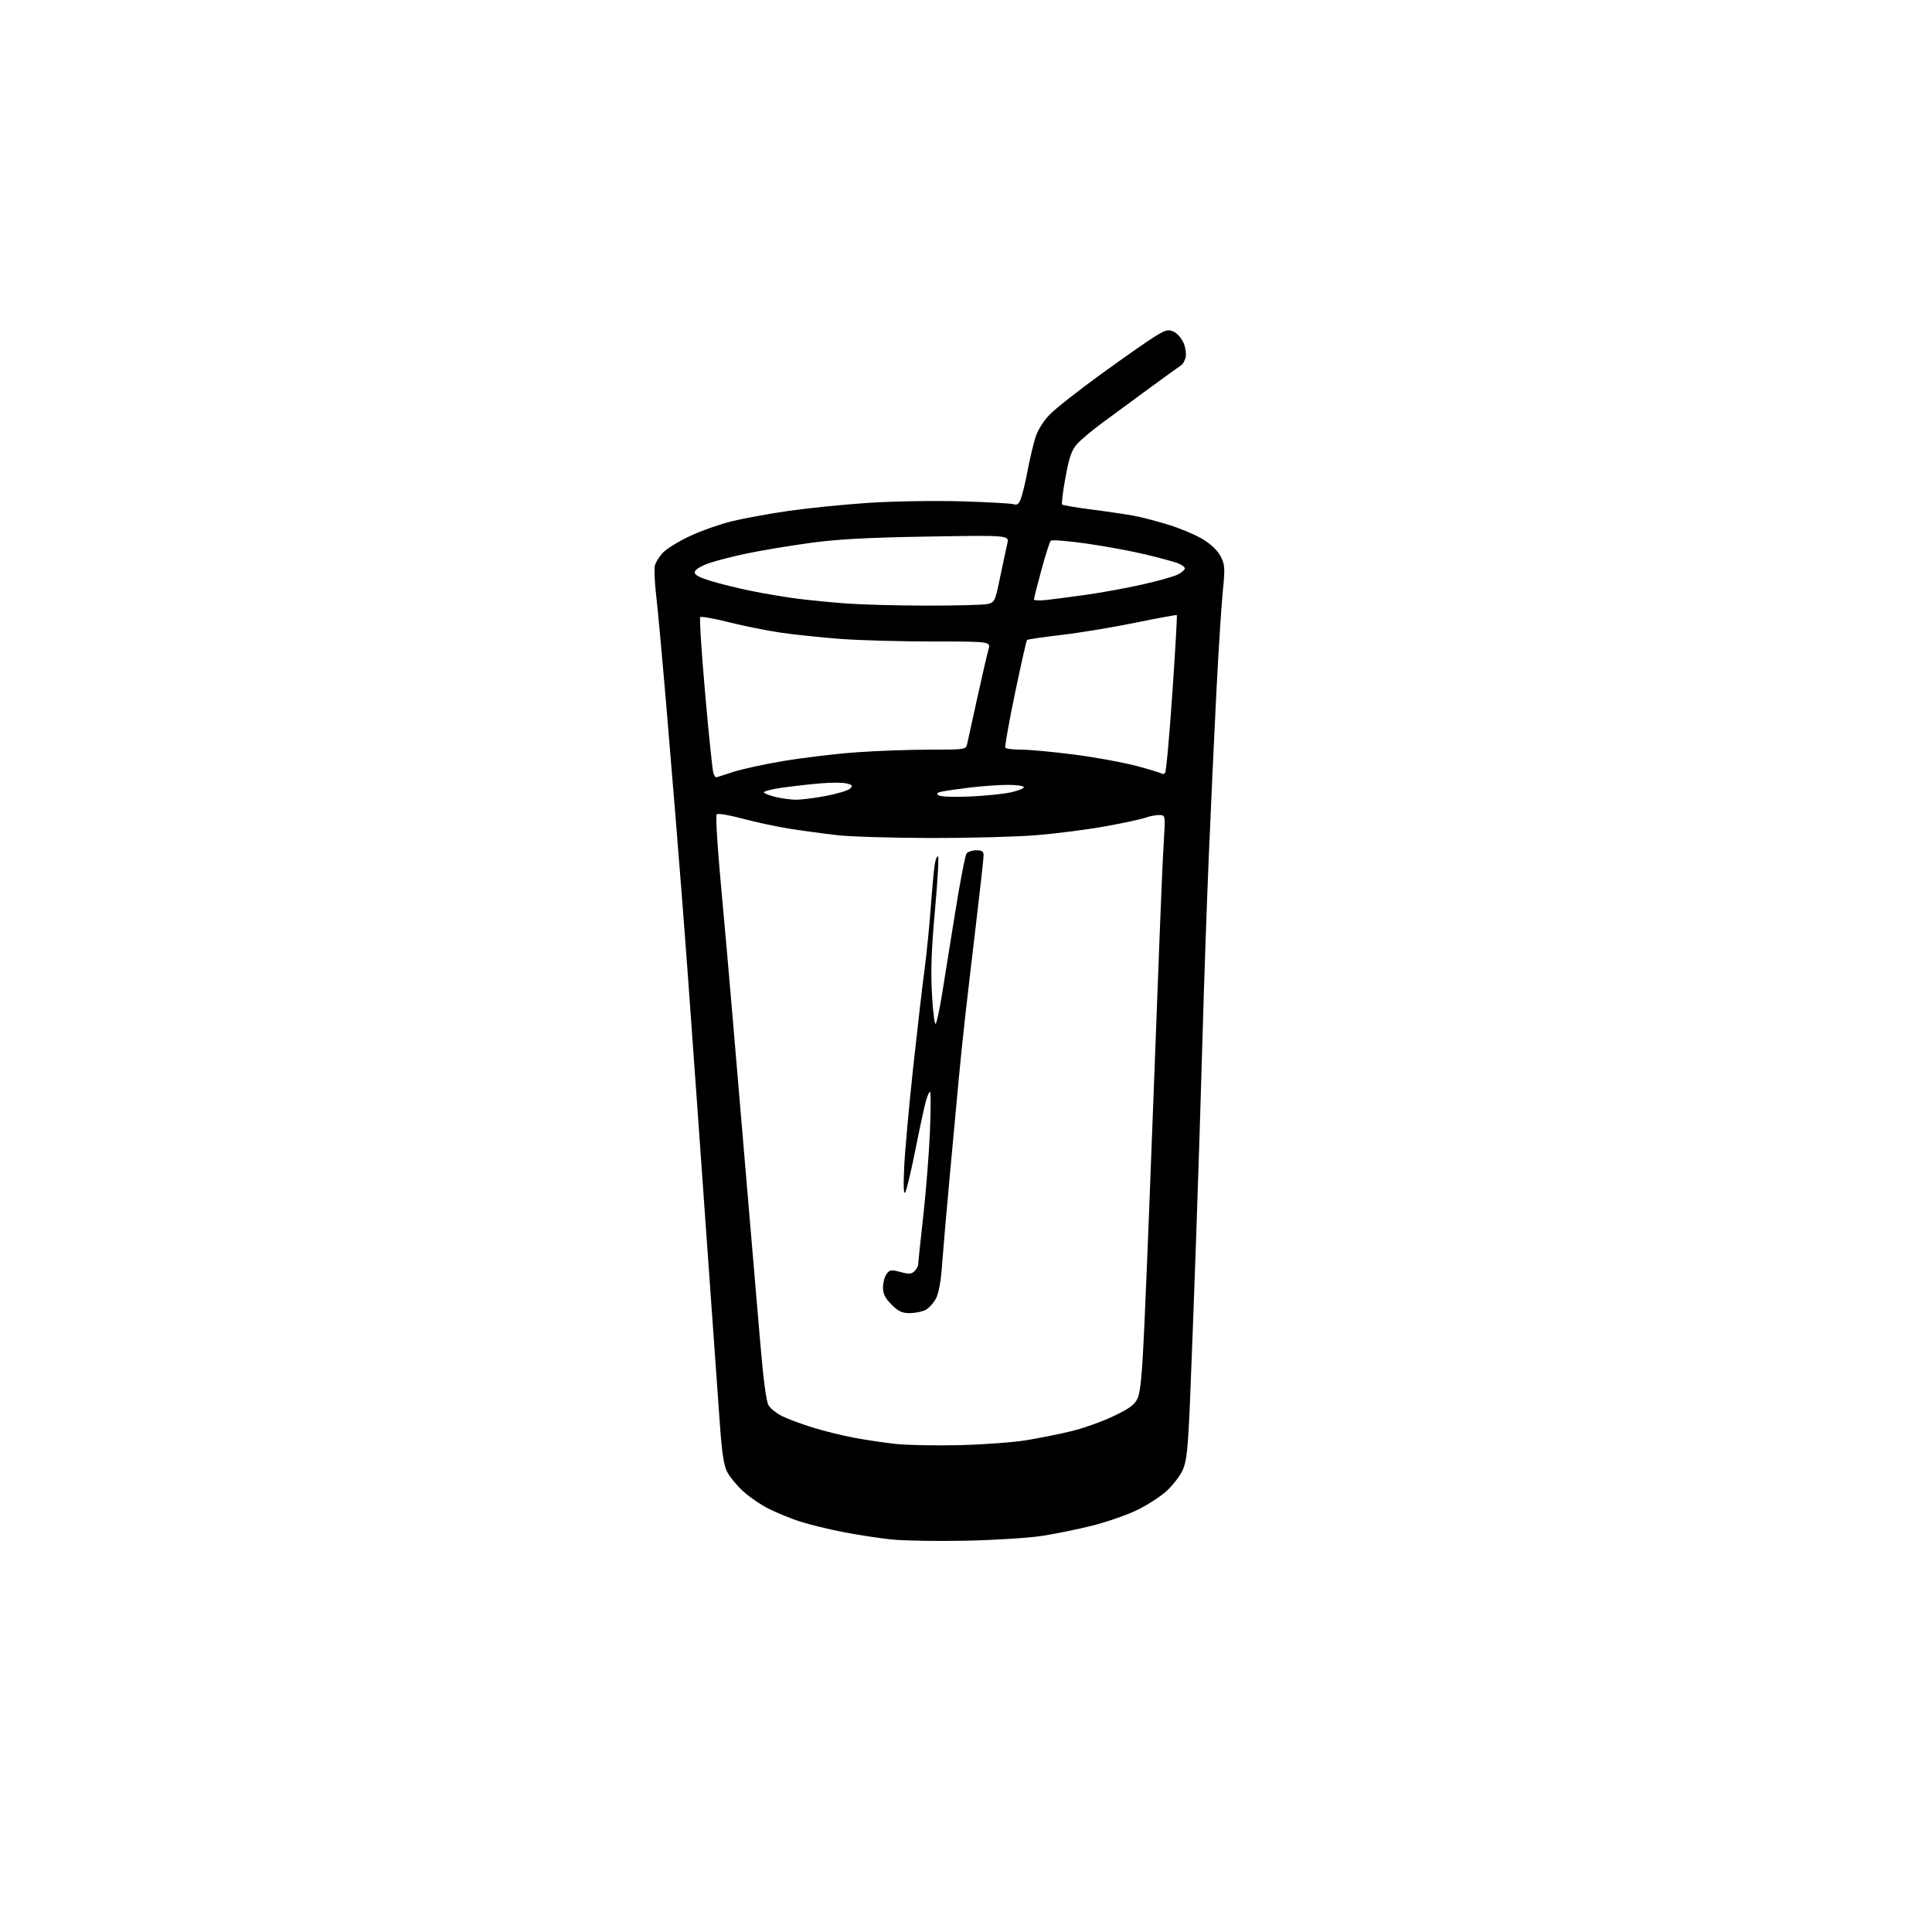 <?xml version="1.0" encoding="UTF-8" standalone="no"?>
<svg 
  version="1.1" 
  xmlns="http://www.w3.org/2000/svg" 
  xmlns:xlink="http://www.w3.org/1999/xlink" 
  xmlns:svg="http://www.w3.org/2000/svg"
  xmlns:rdf="http://www.w3.org/1999/02/22-rdf-syntax-ns#"
  xmlns:cc="http://creativecommons.org/ns#"
  xmlns:dc="http://purl.org/dc/elements/1.1/"
  viewBox="0 0 768 768"
  width="768"
  height="768"
>
<style>svg {background-color: white; }</style>"
<path stroke="none" fill="black" fill-rule="evenodd" d="M384.00,612.45C372.73,612.69 359.45,612.47 354.50,611.97C349.55,611.46 340.77,610.13 335.00,608.99C329.23,607.86 321.57,605.99 318.00,604.83C314.43,603.67 308.87,601.41 305.67,599.80C302.46,598.20 297.81,595.02 295.33,592.74C292.86,590.46 290.02,586.99 289.02,585.04C287.69,582.43 286.92,577.19 286.08,565.00C285.45,555.92 284.06,536.35 282.98,521.50C281.91,506.65 279.21,468.62 276.98,437.00C274.76,405.38 272.06,368.70 270.99,355.50C269.92,342.30 268.81,328.35 268.52,324.50C268.23,320.65 266.64,301.52 264.99,282.00C263.34,262.48 261.48,242.17 260.86,236.87C260.23,231.58 260.00,226.14 260.34,224.78C260.68,223.42 262.21,221.05 263.73,219.50C265.25,217.95 270.10,215.02 274.50,212.98C278.90,210.93 286.32,208.33 291.00,207.19C295.68,206.05 305.80,204.20 313.50,203.09C321.20,201.98 335.38,200.55 345.00,199.91C354.77,199.25 371.11,198.98 382.00,199.28C392.73,199.59 402.22,200.12 403.11,200.47C404.25,200.92 405.03,200.29 405.80,198.30C406.40,196.76 407.62,191.68 408.51,187.00C409.40,182.32 410.80,176.37 411.64,173.76C412.54,170.94 414.84,167.29 417.33,164.74C419.62,162.39 428.74,155.21 437.59,148.79C446.44,142.37 456.01,135.67 458.85,133.90C463.37,131.10 464.34,130.84 466.56,131.85C467.96,132.48 469.73,134.51 470.50,136.34C471.27,138.18 471.62,140.77 471.29,142.09C470.95,143.42 470.19,144.80 469.58,145.16C468.98,145.53 463.54,149.46 457.49,153.89C451.45,158.32 442.97,164.55 438.65,167.73C434.33,170.90 429.58,174.87 428.10,176.55C425.98,178.96 425.01,181.77 423.54,189.80C422.51,195.41 421.92,200.25 422.23,200.56C422.53,200.87 427.90,201.77 434.14,202.57C440.39,203.37 447.98,204.50 451.00,205.07C454.02,205.65 460.20,207.27 464.73,208.67C469.26,210.07 475.30,212.64 478.15,214.36C481.41,216.33 484.04,218.86 485.22,221.16C486.93,224.48 487.01,225.78 486.07,235.16C485.50,240.85 484.35,259.00 483.51,275.50C482.68,292.00 481.33,321.02 480.53,340.00C479.73,358.98 478.60,391.38 478.03,412.00C477.46,432.62 476.31,468.85 475.47,492.50C474.64,516.15 473.53,545.53 473.01,557.79C472.23,575.98 471.71,580.85 470.18,584.29C469.15,586.61 466.27,590.37 463.79,592.65C461.30,594.93 455.94,598.39 451.88,600.33C447.82,602.28 439.86,605.04 434.18,606.47C428.51,607.90 419.51,609.73 414.18,610.55C408.86,611.36 395.27,612.22 384.00,612.45zM381.50,574.47C390.85,574.24 402.77,573.36 408.00,572.51C413.23,571.65 421.32,570.03 426.00,568.89C430.68,567.76 438.15,565.08 442.62,562.95C449.08,559.86 451.05,558.40 452.25,555.78C453.35,553.39 454.07,545.61 454.90,527.00C455.53,512.98 456.48,489.80 457.02,475.50C457.56,461.20 458.45,438.02 458.99,424.00C459.54,409.98 460.44,386.35 460.99,371.50C461.54,356.65 462.28,339.89 462.64,334.25C463.29,324.00 463.29,324.00 460.71,324.00C459.29,324.00 456.93,324.46 455.47,325.01C454.00,325.57 446.89,327.11 439.65,328.43C432.42,329.75 419.98,331.35 412.00,332.00C404.02,332.65 385.10,333.15 369.95,333.12C354.80,333.09 338.15,332.59 332.95,332.01C327.75,331.42 319.23,330.27 314.00,329.45C308.77,328.62 300.28,326.80 295.12,325.41C289.96,324.01 285.36,323.24 284.90,323.70C284.43,324.17 285.16,336.46 286.52,351.02C287.87,365.58 290.11,391.00 291.49,407.50C292.87,424.00 295.35,453.25 297.00,472.50C298.64,491.75 300.92,518.52 302.06,532.00C303.47,548.74 304.58,557.21 305.57,558.74C306.37,559.97 308.71,561.83 310.76,562.87C312.82,563.92 318.16,565.92 322.63,567.33C327.10,568.74 334.66,570.62 339.43,571.51C344.20,572.41 351.79,573.53 356.30,574.01C360.81,574.48 372.15,574.69 381.50,574.47zM361.65,521.99C358.59,522.00 357.10,521.30 354.40,518.60C351.86,516.06 351.00,514.33 351.00,511.79C351.00,509.92 351.63,507.52 352.41,506.46C353.65,504.75 354.28,504.66 357.96,505.64C361.33,506.54 362.38,506.48 363.55,505.30C364.35,504.51 365.00,503.29 365.00,502.59C365.00,501.89 365.90,493.26 367.01,483.41C368.11,473.56 369.31,458.41 369.67,449.75C370.02,441.09 370.04,434.00 369.70,434.00C369.37,434.00 368.62,435.69 368.04,437.75C367.46,439.81 365.59,448.48 363.89,457.00C362.20,465.52 360.37,473.18 359.84,474.00C359.20,474.99 359.07,471.46 359.44,463.68C359.76,457.18 361.37,439.41 363.02,424.18C364.67,408.96 366.69,391.55 367.51,385.50C368.32,379.45 369.45,368.20 370.01,360.50C370.57,352.80 371.30,345.04 371.63,343.26C371.95,341.48 372.52,340.20 372.89,340.43C373.26,340.66 372.71,350.32 371.66,361.89C370.24,377.59 369.94,386.17 370.49,395.65C370.90,402.76 371.57,407.73 372.01,406.93C372.44,406.14 373.49,401.23 374.35,396.00C375.20,390.77 377.55,376.15 379.57,363.50C381.58,350.85 383.68,339.94 384.24,339.25C384.79,338.56 386.54,338.00 388.12,338.00C390.34,338.00 391.00,338.46 391.00,340.01C391.00,341.11 389.64,353.38 387.98,367.26C386.33,381.14 384.32,398.35 383.52,405.50C382.73,412.65 381.62,423.45 381.06,429.50C380.49,435.55 378.93,452.43 377.59,467.00C376.24,481.57 374.83,497.88 374.45,503.24C374.02,509.40 373.13,514.17 372.03,516.24C371.07,518.03 369.21,520.06 367.89,520.74C366.58,521.41 363.77,521.98 361.65,521.99zM316.14,317.90C318.14,317.95 323.54,317.29 328.14,316.43C332.74,315.57 337.13,314.24 337.91,313.49C339.11,312.32 338.91,312.02 336.57,311.43C335.06,311.05 330.38,311.03 326.16,311.39C321.95,311.75 314.98,312.54 310.68,313.15C306.37,313.76 303.23,314.63 303.69,315.09C304.16,315.56 306.33,316.35 308.52,316.87C310.71,317.38 314.14,317.84 316.14,317.90zM385.50,316.63C391.55,316.36 398.86,315.62 401.75,314.99C404.64,314.35 407.00,313.42 407.00,312.92C407.00,312.41 404.18,312.00 400.72,312.00C397.27,312.00 390.63,312.46 385.97,313.02C381.31,313.58 376.20,314.30 374.62,314.63C372.41,315.08 372.06,315.44 373.12,316.17C373.90,316.71 379.25,316.91 385.50,316.63zM284.64,309.00C284.87,309.00 287.80,308.08 291.15,306.95C294.50,305.82 303.59,303.83 311.37,302.52C319.14,301.22 332.11,299.66 340.19,299.07C348.27,298.48 361.42,298.00 369.42,298.00C383.69,298.00 383.97,297.96 384.46,295.75C384.73,294.51 386.53,286.30 388.47,277.50C390.40,268.70 392.40,260.04 392.92,258.25C393.86,255.00 393.86,255.00 370.68,255.00C357.93,255.00 341.43,254.54 334.00,253.97C326.57,253.41 316.00,252.30 310.50,251.51C305.00,250.71 295.67,248.84 289.76,247.35C283.86,245.86 278.72,244.94 278.36,245.31C277.99,245.68 278.87,259.42 280.32,275.84C281.77,292.27 283.24,306.45 283.58,307.35C283.93,308.26 284.41,309.00 284.64,309.00zM463.14,307.26C463.57,306.83 464.86,292.60 466.02,275.64C467.18,258.68 467.99,244.67 467.81,244.51C467.64,244.35 460.19,245.72 451.26,247.55C442.33,249.38 429.11,251.56 421.88,252.40C414.65,253.24 408.52,254.15 408.25,254.41C407.99,254.68 405.83,264.24 403.46,275.66C401.08,287.08 399.36,296.78 399.63,297.21C399.90,297.64 402.77,298.00 406.02,298.00C409.27,298.00 418.80,298.89 427.21,299.98C435.62,301.07 446.75,303.12 451.95,304.52C457.15,305.92 461.62,307.29 461.88,307.55C462.15,307.82 462.72,307.68 463.14,307.26zM368.50,240.74C380.05,240.75 390.85,240.48 392.49,240.12C395.38,239.50 395.55,239.15 397.55,229.49C398.69,224.00 399.98,217.98 400.42,216.12C401.21,212.75 401.21,212.75 368.86,213.29C344.50,213.70 332.92,214.33 322.00,215.83C314.02,216.93 303.00,218.75 297.50,219.89C292.00,221.02 285.02,222.79 282.00,223.82C278.82,224.90 276.37,226.36 276.19,227.29C275.96,228.47 277.60,229.41 282.57,230.95C286.25,232.08 293.59,233.89 298.88,234.96C304.17,236.02 312.32,237.39 317.00,237.99C321.68,238.59 330.45,239.45 336.50,239.90C342.55,240.35 356.95,240.73 368.50,240.74zM416.25,238.47C419.14,238.14 426.23,237.21 432.00,236.40C437.77,235.60 447.68,233.78 454.00,232.37C460.32,230.95 466.74,229.15 468.25,228.37C469.76,227.59 471.00,226.50 471.00,225.95C471.00,225.40 469.76,224.48 468.25,223.90C466.74,223.32 460.95,221.75 455.39,220.41C449.83,219.07 439.26,217.12 431.89,216.07C424.53,215.03 418.15,214.52 417.71,214.93C417.28,215.34 415.60,220.58 413.97,226.59C412.34,232.59 411.01,237.85 411.01,238.28C411.00,238.72 413.36,238.80 416.25,238.47z" />

</svg>